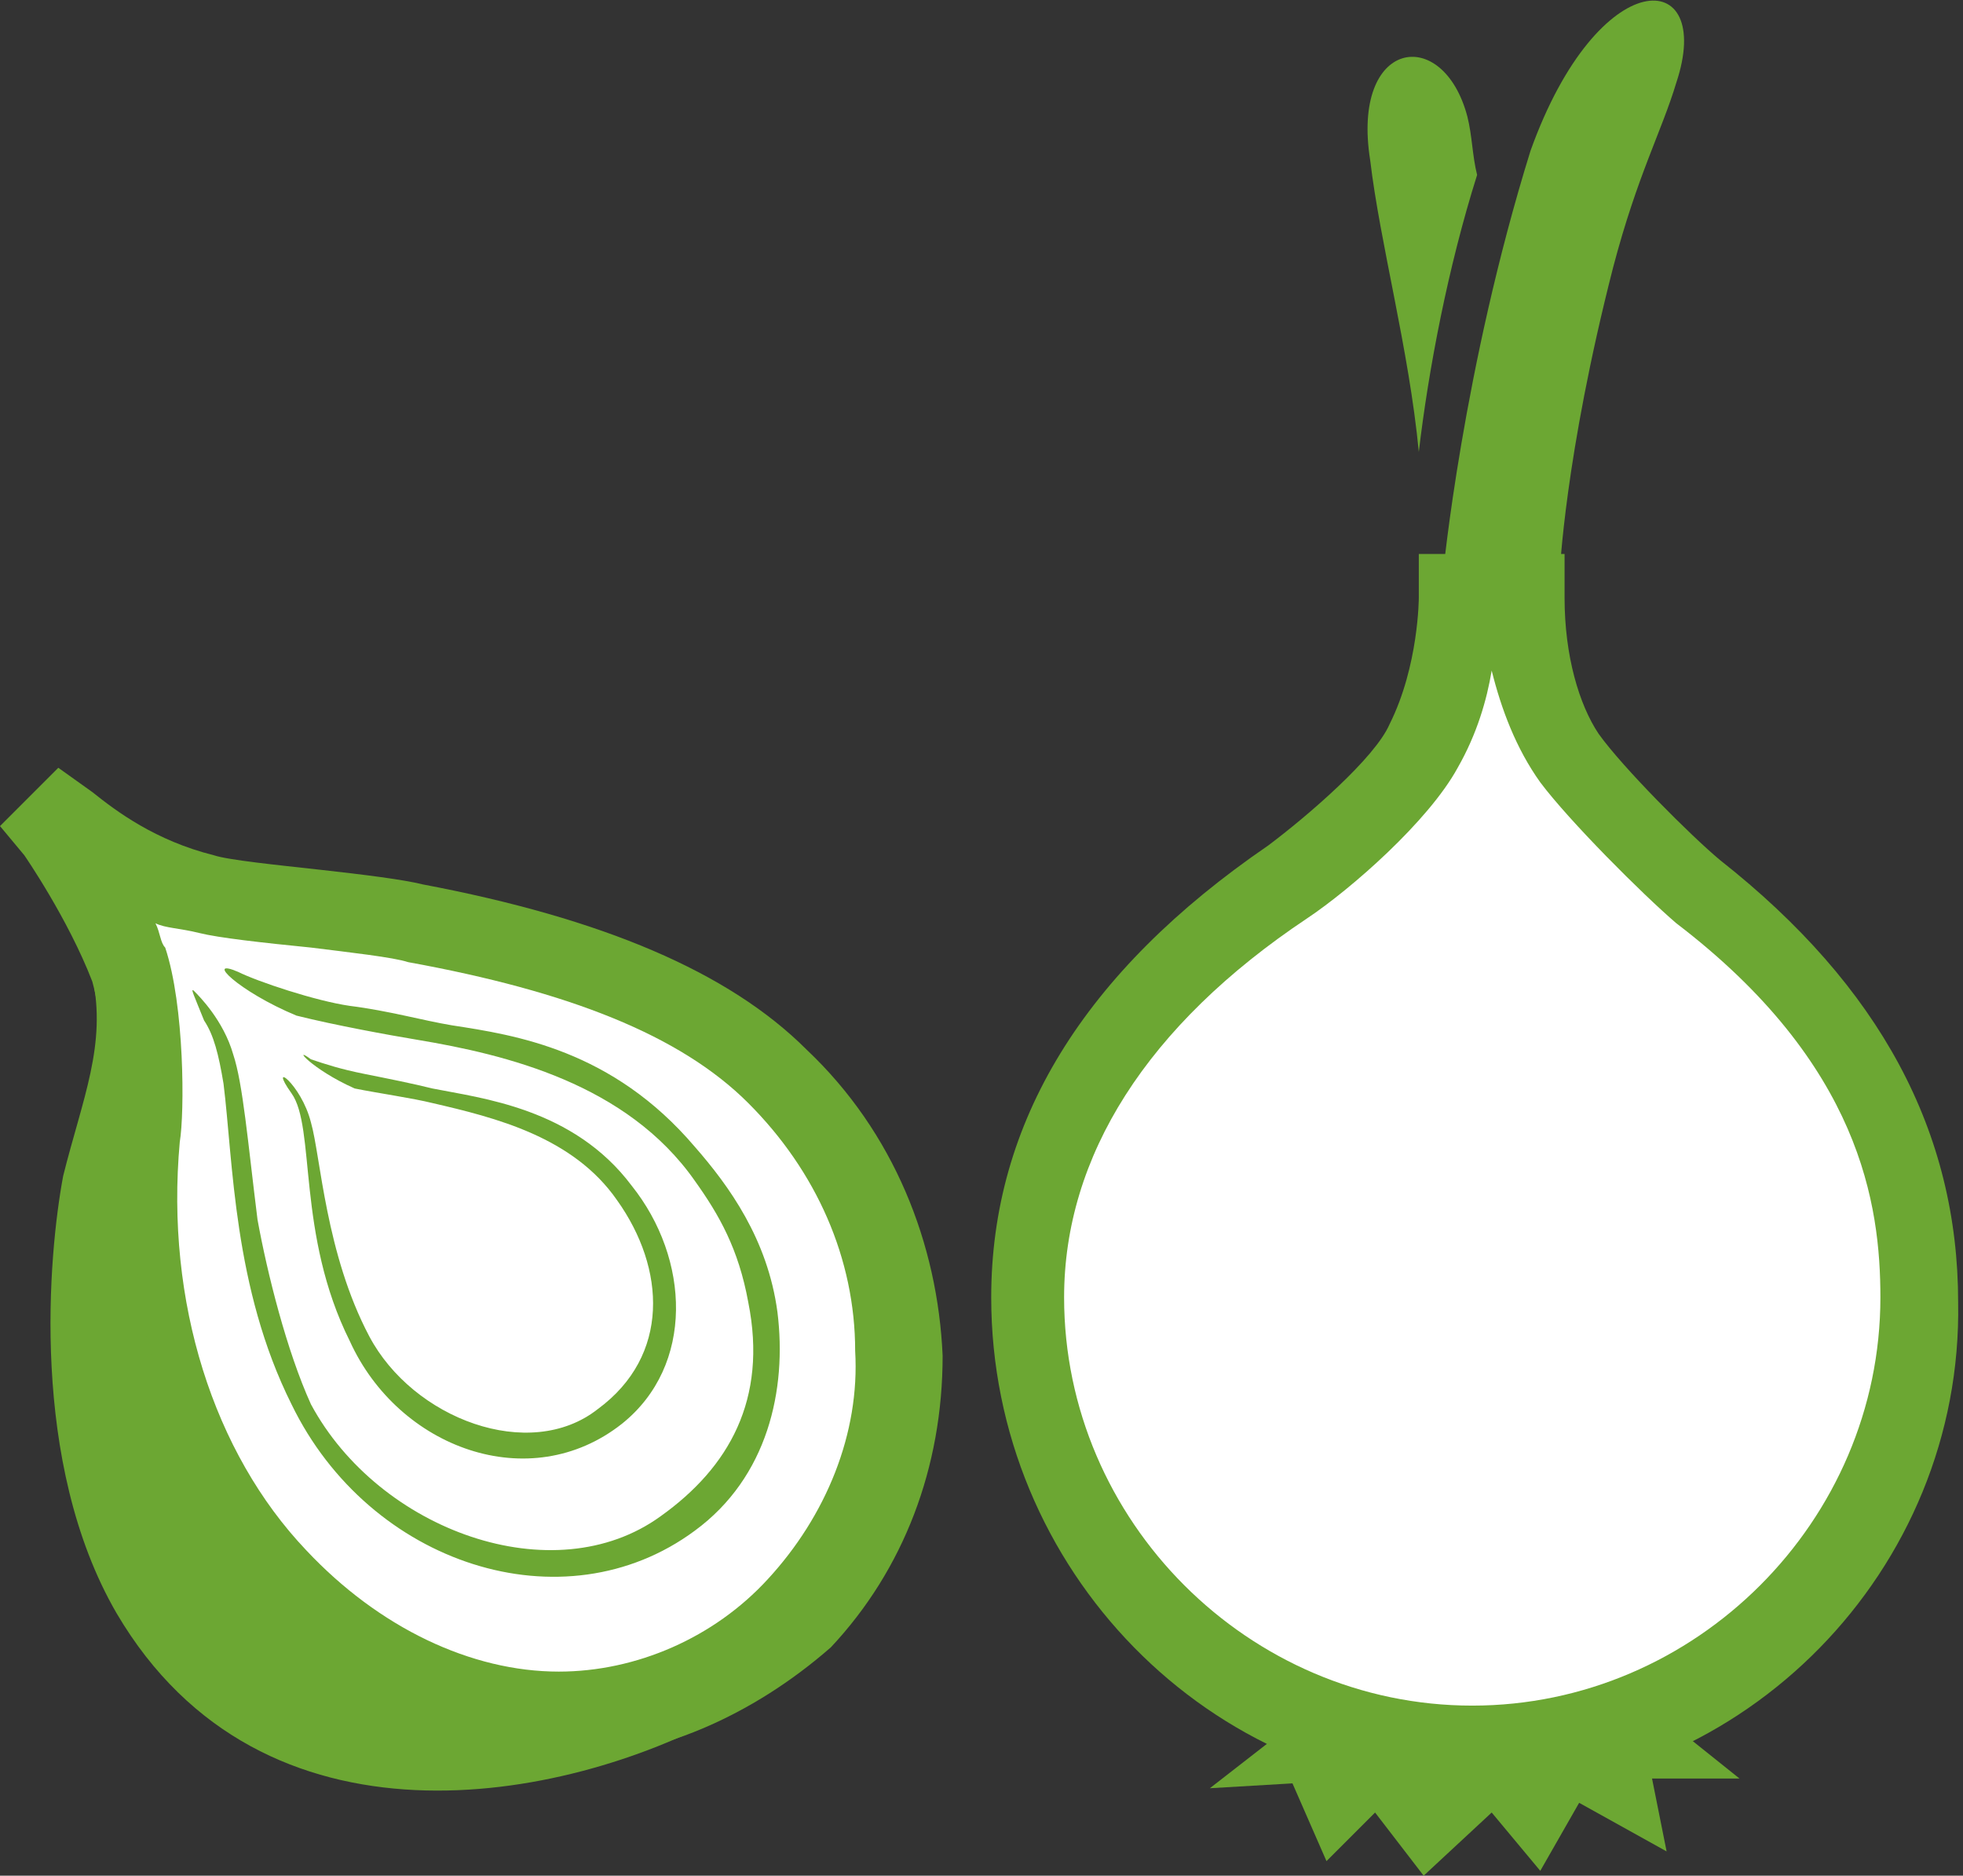 <?xml version="1.0" encoding="utf-8"?>
<!-- Generator: Adobe Illustrator 23.0.2, SVG Export Plug-In . SVG Version: 6.00 Build 0)  -->
<svg version="1.1" id="Laag_1" xmlns="http://www.w3.org/2000/svg" xmlns:xlink="http://www.w3.org/1999/xlink" x="0px" y="0px"
	 viewBox="0 0 40.4 38.6" style="enable-background:new 0 0 40.4 38.6;" xml:space="preserve">
<rect x="0" y="0" width="40.4" height="38.6" fill="#333333" stroke="none"/>
<style type="text/css">
	.st0{fill:#FFFFFF;}
	.st1{fill:#6CA733;}
</style>
<path class="st0" d="M39.6,26.7c0,5.1-4.1,9.3-9.2,9.3c-5.1,0-9.2-4.2-9.2-9.3c0-3,1.5-6,5.4-8.6c0.9-0.6,2.3-1.9,2.8-2.8
	c0.8-1.4,0.7-3.1,0.7-3.1h1.4c0,0.8,0.1,2.3,0.9,3.3c0.6,0.7,2,2.2,2.7,2.7C38.7,21.1,39.6,24,39.6,26.7"/>
<path class="st1" d="M30.7,13.8c-0.1,0.6-0.3,1.3-0.7,2c-0.6,1.1-2.2,2.5-3.1,3.1c-3.3,2.2-5,4.9-5,7.8c0,4.6,3.8,8.4,8.4,8.4
	c4.6,0,8.4-3.8,8.4-8.4c0-1.9-0.4-4.8-4.2-7.7c-0.7-0.6-2.2-2.1-2.8-2.9C31.2,15.4,30.9,14.6,30.7,13.8 M30.4,36.9
	c-5.5,0-10-4.6-10-10.2c0-3.6,1.9-6.7,5.7-9.3c0.8-0.6,2.2-1.8,2.5-2.5c0.6-1.2,0.6-2.6,0.6-2.6l0-0.9l3,0l0,0.9
	c0,1.2,0.3,2.2,0.7,2.8c0.5,0.7,1.9,2.1,2.5,2.6c3.3,2.6,4.9,5.6,4.9,9.1C40.4,32.3,35.9,36.9,30.4,36.9"/>
<polygon class="st1" points="26.7,35.4 24.9,36.8 26.6,36.7 27.3,38.3 28.3,37.3 29.3,38.6 30.7,37.3 31.7,38.5 32.5,37.1 
	34.3,38.1 34,36.6 35.8,36.6 34.3,35.4 "/>
<path class="st0" d="M15.9,22.1c3.4,3.3,3.2,8.2,0.4,11.1c-2.7,2.9-7.3,3-10.7-0.6c-1.8-2-3.2-5.2-2.8-9.1c0.1-0.9,0.1-2.7-0.3-3.6
	C2.1,18.4,1.1,17,1.1,17l0.2-0.2c0.6,0.4,1.4,1.2,2.9,1.5c0.7,0.1,3.6,0.5,4.3,0.6C12,19.6,14.4,20.6,15.9,22.1"/>
<path class="st1" d="M3.2,19c0.1,0.2,0.1,0.4,0.2,0.5c0.4,1.2,0.4,3.4,0.3,4c-0.3,3.3,0.7,6.4,2.6,8.4c1.5,1.6,3.4,2.5,5.2,2.5
	c1.6,0,3.2-0.7,4.3-1.9c1.2-1.3,1.9-3,1.8-4.7c0-1.9-0.8-3.7-2.2-5.1c-1.4-1.4-3.7-2.3-7-2.9c-0.3-0.1-1.2-0.2-2-0.3
	c-1-0.1-1.9-0.2-2.3-0.3C3.7,19.1,3.4,19.1,3.2,19 M11.5,36.2c-2.3,0-4.6-1.1-6.4-3c-2.2-2.4-3.4-6.1-3-9.8c0.1-0.9,0-2.5-0.2-3.2
	c-0.5-1.3-1.4-2.6-1.4-2.6L0,17l1.2-1.2l0.7,0.5c0.5,0.4,1.3,1,2.5,1.3c0.3,0.1,1.3,0.2,2.2,0.3c0.9,0.1,1.7,0.2,2.1,0.3
	c3.7,0.7,6.3,1.8,7.9,3.4c1.8,1.7,2.7,4,2.8,6.3c0,2.3-0.8,4.4-2.3,6C15.5,35.3,13.5,36.2,11.5,36.2"/>
<path class="st1" d="M1.9,20.1c0.3,1.4-0.2,2.5-0.6,4.1c-0.3,1.6-0.7,5.9,1.1,9c3,5.1,9.2,3.9,12.5,2.1c0,0-2.4,1.3-5.9-0.2
	c-1.7-0.7-3.3-2-4.4-3.9C1.9,27,3,23.7,2.9,22.1c0-0.7,0-1.3-0.3-2.1c-0.3-0.8-1.8-2.9-1.8-2.9S1.6,18.6,1.9,20.1"/>
<path class="st1" d="M4.9,20c0.4,0.2,1.6,0.6,2.3,0.7C8,20.8,8.7,21,9.3,21.1c1.3,0.2,3.3,0.5,5,2.5c0.7,0.8,1.5,1.9,1.7,3.4
	c0.2,1.6-0.2,3.4-1.7,4.5c-2.7,2-6.7,0.7-8.3-2.6c-1.2-2.4-1.2-5-1.4-6.6c-0.1-0.6-0.2-1-0.4-1.3c-0.2-0.5-0.3-0.7-0.2-0.6
	c0.1,0.1,0.6,0.6,0.8,1.3c0.2,0.6,0.3,1.8,0.5,3.4c0.2,1.1,0.6,2.7,1.1,3.8c1.4,2.6,5,3.9,7.2,2.3c1.4-1,2.2-2.4,1.8-4.4
	c-0.2-1.1-0.6-1.8-1.1-2.5c-1.4-2-3.9-2.6-5.7-2.9c-0.6-0.1-1.7-0.3-2.5-0.5C4.9,20.4,4.2,19.7,4.9,20"/>
<path class="st1" d="M6.4,21.8C6.7,21.9,7,22,7.5,22.1c0.5,0.1,1,0.2,1.4,0.3c1,0.2,2.9,0.4,4.1,2c1.2,1.5,1.3,3.7-0.2,4.9
	c-1.9,1.5-4.6,0.5-5.6-1.7c-1.1-2.2-0.7-4.4-1.2-5.1c-0.5-0.7,0.2-0.2,0.4,0.6c0.2,0.7,0.3,2.7,1.2,4.4c0.9,1.7,3.3,2.6,4.7,1.5
	c1.5-1.1,1.4-2.9,0.4-4.3c-0.9-1.3-2.5-1.7-3.8-2c-0.4-0.1-1.1-0.2-1.6-0.3C6.4,22,6,21.5,6.4,21.8"/>
<path class="st1" d="M29.7,11.8h2.4c0,0,0.1-2.4,1.1-6.3c0.5-1.9,1-2.8,1.3-3.8c0.8-2.4-1.6-2.5-3,1.4C30.1,7.6,29.7,11.8,29.7,11.8
	"/>
<path class="st1" d="M30.4,3.6c-0.1-0.4-0.1-0.8-0.2-1.2c-0.5-1.9-2.4-1.6-2,0.9c0.2,1.7,0.8,3.9,1,6C29.4,7.6,29.8,5.5,30.4,3.6"/>
</svg>
